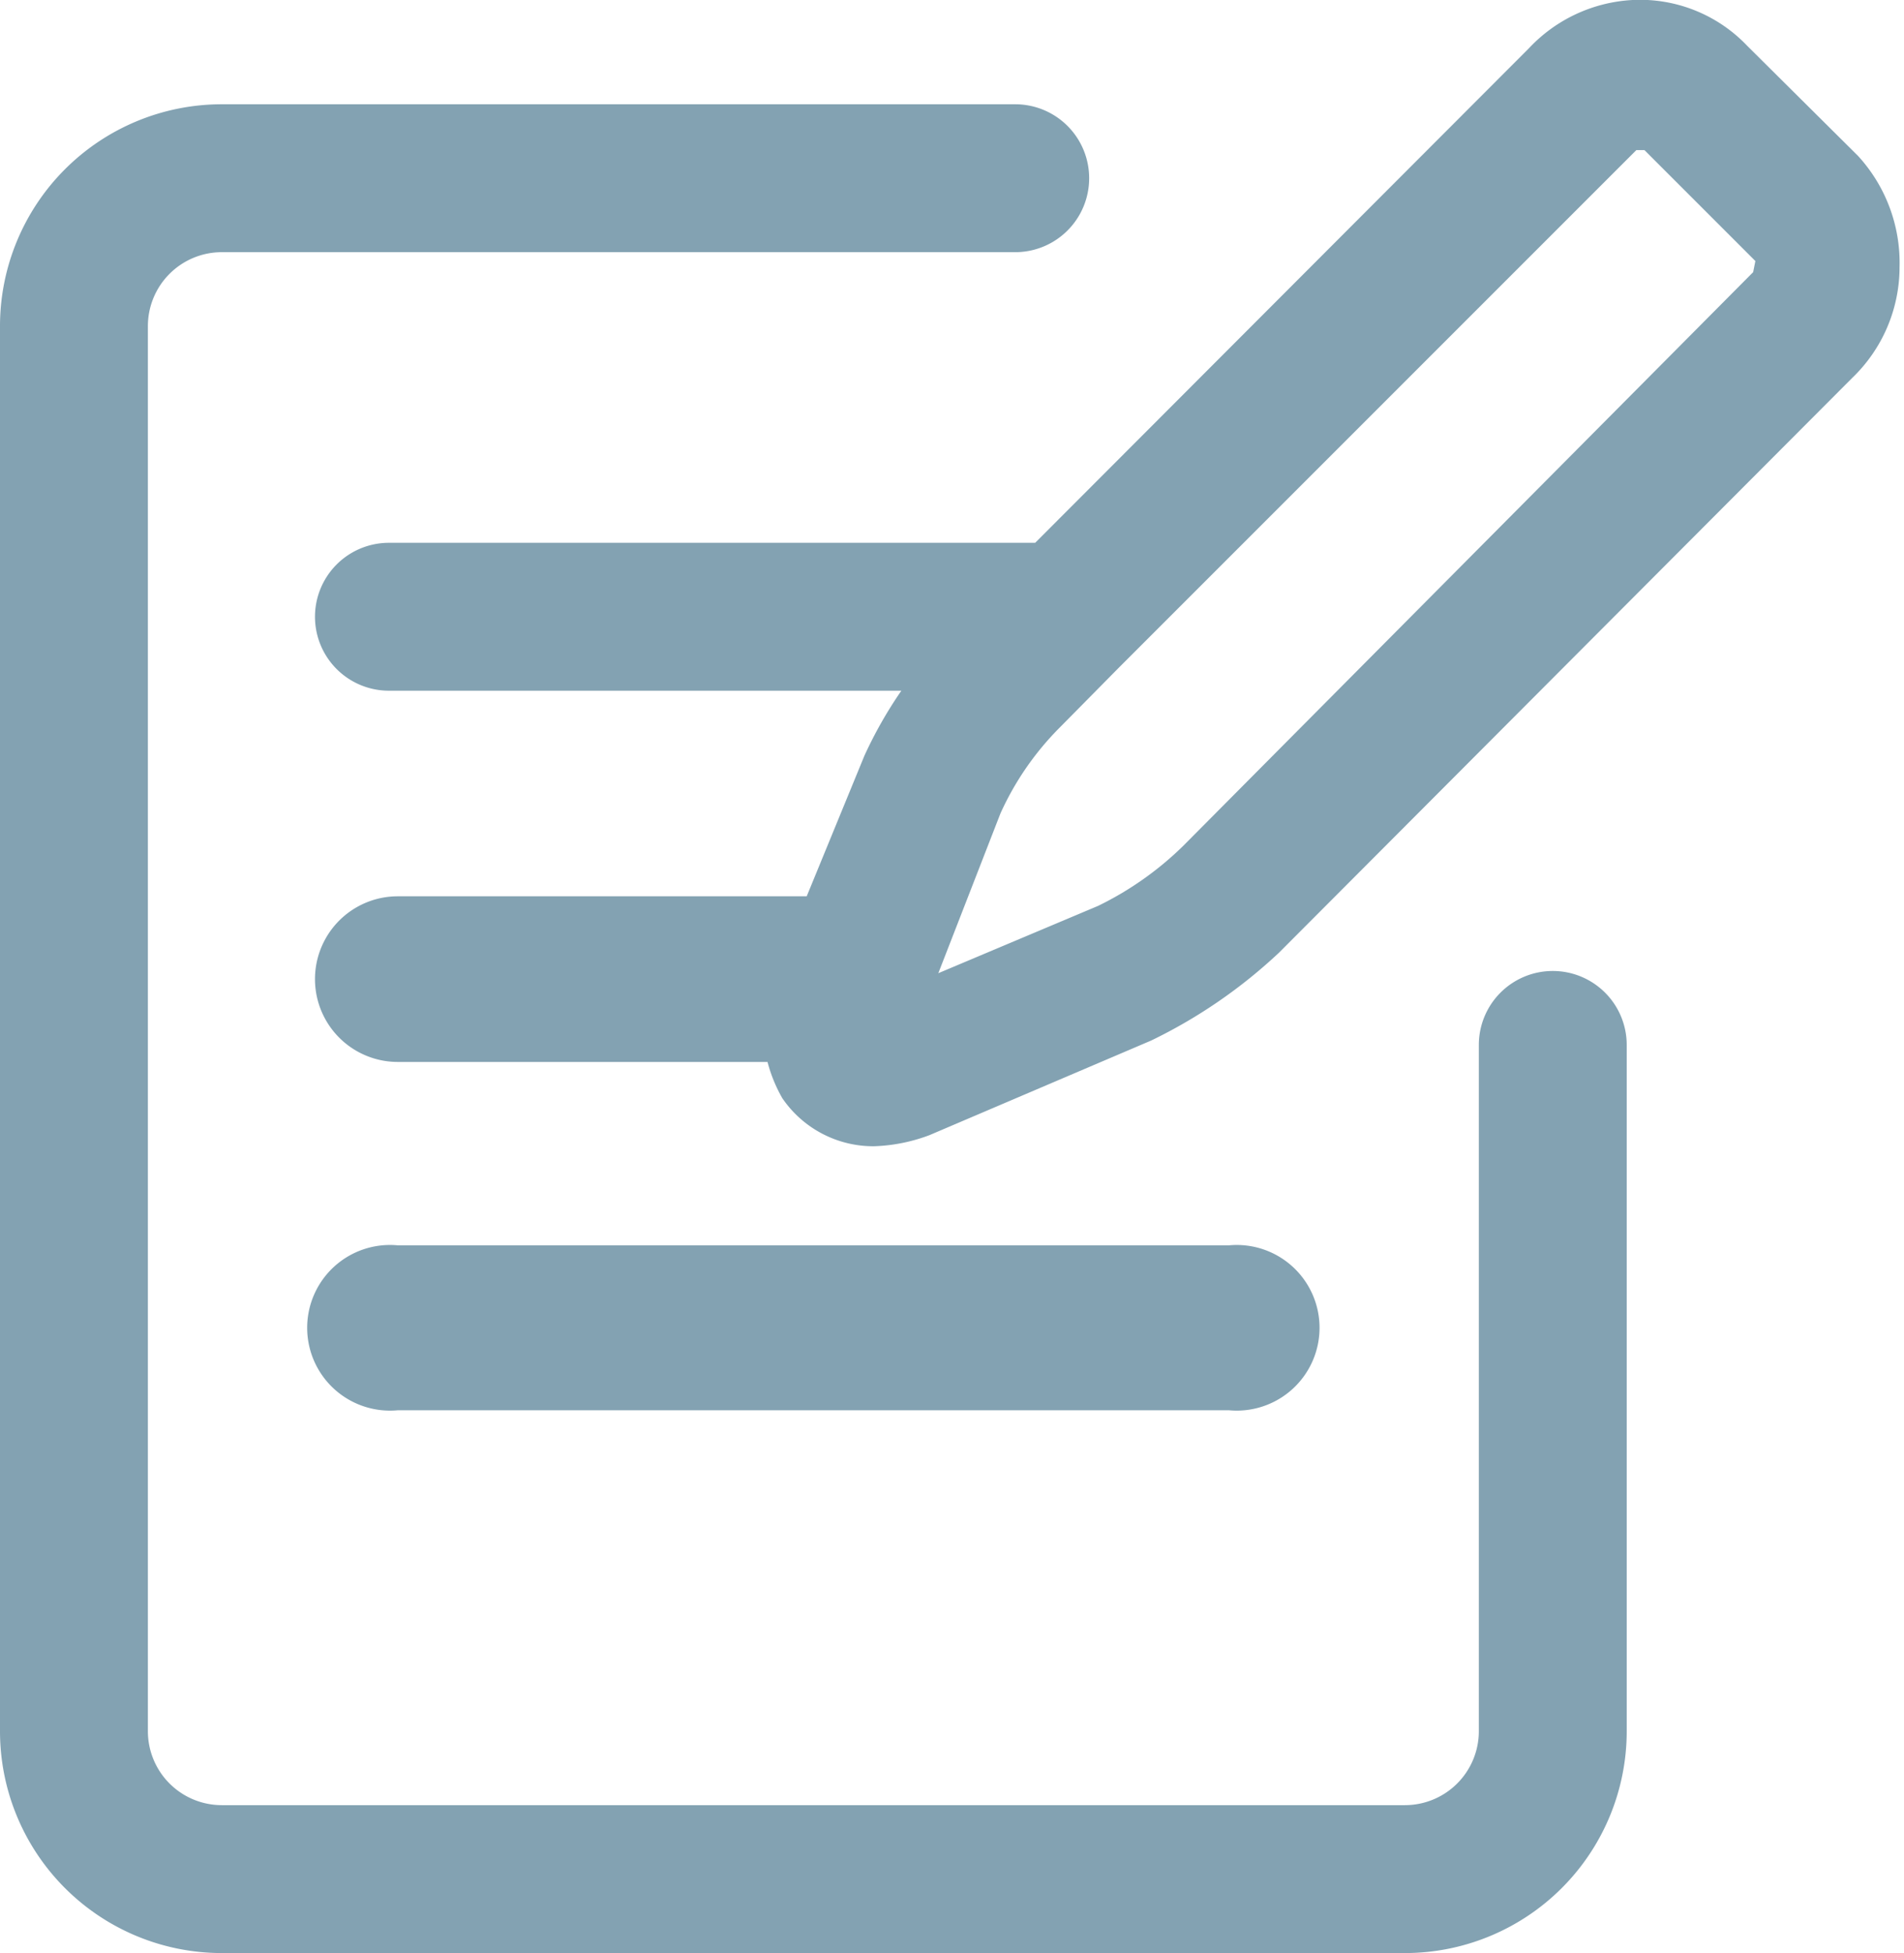 <svg id="contents" xmlns="http://www.w3.org/2000/svg" viewBox="0 0 25.75 26.41"><defs><style>.cls-1{fill:#83a2b2;}</style></defs><path class="cls-1" d="M25.13,2.11,23.63.62A2,2,0,0,0,22.08,0a2.07,2.07,0,0,0-1.4.65L14,7.34H5.26a1,1,0,0,0,0,2h6.93a5.75,5.75,0,0,0-.5.88l-.78,1.9H5.38a1.12,1.12,0,0,0,0,2.24h5a2,2,0,0,0,.2.49,1.49,1.49,0,0,0,1.24.65h0a2.33,2.33,0,0,0,.75-.15l3-1.28a6.93,6.93,0,0,0,1.73-1.19l7.75-7.77a2.08,2.08,0,0,0,.64-1.5A2.14,2.14,0,0,0,25.13,2.11ZM23.71,3.68,16,11.44a4.38,4.38,0,0,1-1.15.81l-2.16.91L13.53,11a3.94,3.94,0,0,1,.8-1.16l.8-.81h0l7-7s.1,0,.11,0l1.5,1.5Z"/><path class="cls-1" d="M21,13.13a1,1,0,0,0-1,1v9.28a1,1,0,0,1-1,1H3a1,1,0,0,1-1-1v-19a1,1,0,0,1,1-1H13.73a1,1,0,0,0,0-2H3a3,3,0,0,0-3,3v19a3,3,0,0,0,3,3H19a3,3,0,0,0,3-3V14.13A1,1,0,0,0,21,13.13Z"/><path class="cls-1" d="M16.62,19.07a1.12,1.12,0,1,0,0-2.23H5.38a1.12,1.12,0,1,0,0,2.23Z"/></svg>
